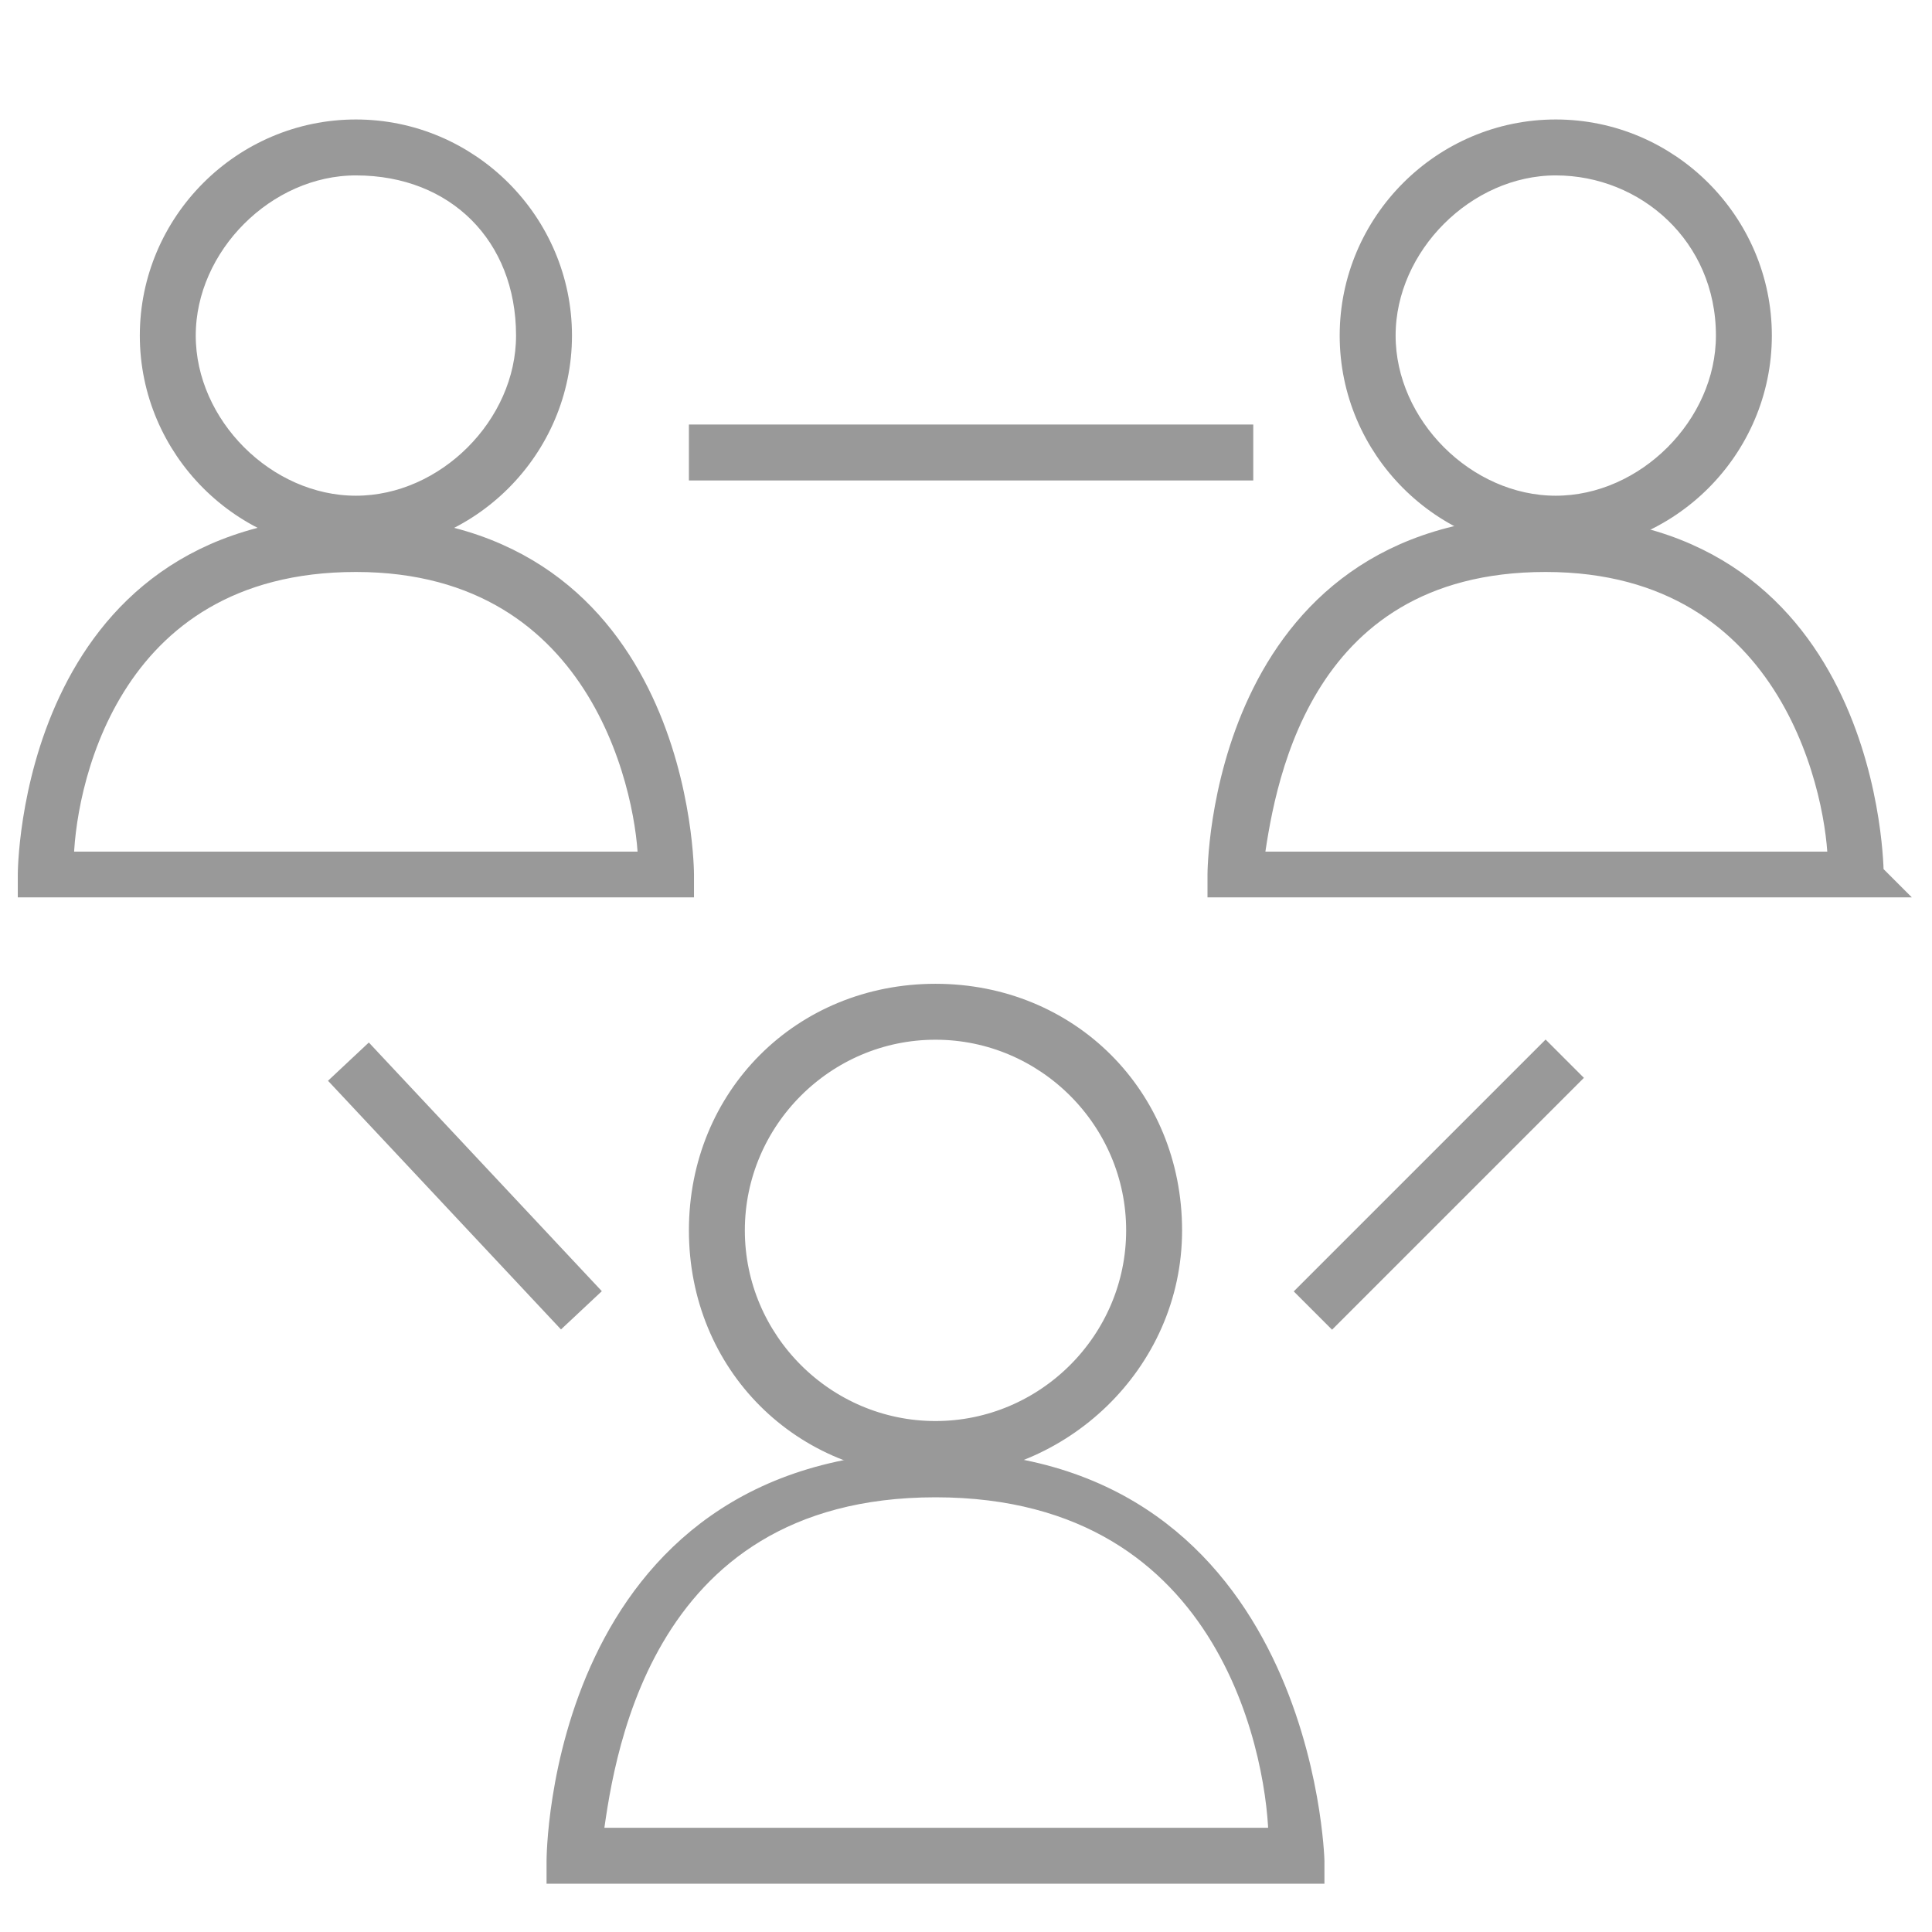 <?xml version="1.0" encoding="utf-8"?>
<!-- Generator: Adobe Illustrator 22.1.0, SVG Export Plug-In . SVG Version: 6.00 Build 0)  -->
<svg version="1.1" id="レイヤー_1" xmlns="http://www.w3.org/2000/svg" xmlns:xlink="http://www.w3.org/1999/xlink" x="0px"
	 y="0px" viewBox="0 0 19 19" style="enable-background:new 0 0 19 19;" xml:space="preserve">
<style type="text/css">
	.st0{fill:#999999;stroke:#999999;stroke-width:0.25;stroke-miterlimit:10;}
</style>
<path class="st0" d="M3.5,5.3c-1.1,0-2-0.9-2-2s0.9-2,2-2s2,0.9,2,2S4.6,5.3,3.5,5.3z M3.5,1.6c-0.9,0-1.7,0.8-1.7,1.7
	C1.8,4.2,2.6,5,3.5,5s1.7-0.8,1.7-1.7C5.2,2.3,4.5,1.6,3.5,1.6z"/>
<path class="st0" d="M6.7,8.7H0.3V8.6c0,0,0-3.4,3.2-3.4c3.2,0,3.2,3.4,3.2,3.4L6.7,8.7z M0.6,8.5h5.8c0-0.6-0.4-3-2.9-3
	C1,5.5,0.6,7.8,0.6,8.5z"/>
<path class="st0" d="M15.3,5.3c-1.1,0-2-0.9-2-2s0.9-2,2-2c1.1,0,2,0.9,2,2S16.4,5.3,15.3,5.3z M15.3,1.6c-0.9,0-1.7,0.8-1.7,1.7
	c0,0.9,0.8,1.7,1.7,1.7C16.2,5,17,4.2,17,3.3C17,2.3,16.2,1.6,15.3,1.6z"/>
<path class="st0" d="M18.5,8.7H12V8.6c0,0,0-3.4,3.2-3.4c3.2,0,3.2,3.4,3.2,3.4L18.5,8.7z M12.3,8.5h5.8c0-0.6-0.4-3-2.9-3
	C12.7,5.5,12.4,7.8,12.3,8.5z"/>
<path class="st0" d="M9.2,14.4c-1.3,0-2.3-1-2.3-2.3s1-2.3,2.3-2.3c1.3,0,2.3,1,2.3,2.3S10.4,14.4,9.2,14.4z M9.2,10.1
	c-1.1,0-2,0.9-2,2s0.9,2,2,2c1.1,0,2-0.9,2-2S10.3,10.1,9.2,10.1z"/>
<path class="st0" d="M12.9,18.4H5.5v-0.1c0,0,0-3.9,3.7-3.9c3.6,0,3.7,3.9,3.7,3.9L12.9,18.4z M5.8,18.1h6.8c0-0.7-0.4-3.5-3.4-3.5
	C6.2,14.6,5.9,17.4,5.8,18.1z"/>
<rect x="6.9" y="4.3" class="st0" width="5.3" height="0.3"/>
<polygon class="st0" points="13.1,12.9 12.9,12.7 15.2,10.4 15.4,10.6 "/>
<rect x="4.4" y="10.1" transform="matrix(0.73 -0.684 0.684 0.73 -6.718 6.271)" class="st0" width="0.3" height="3.1"/>
</svg>

